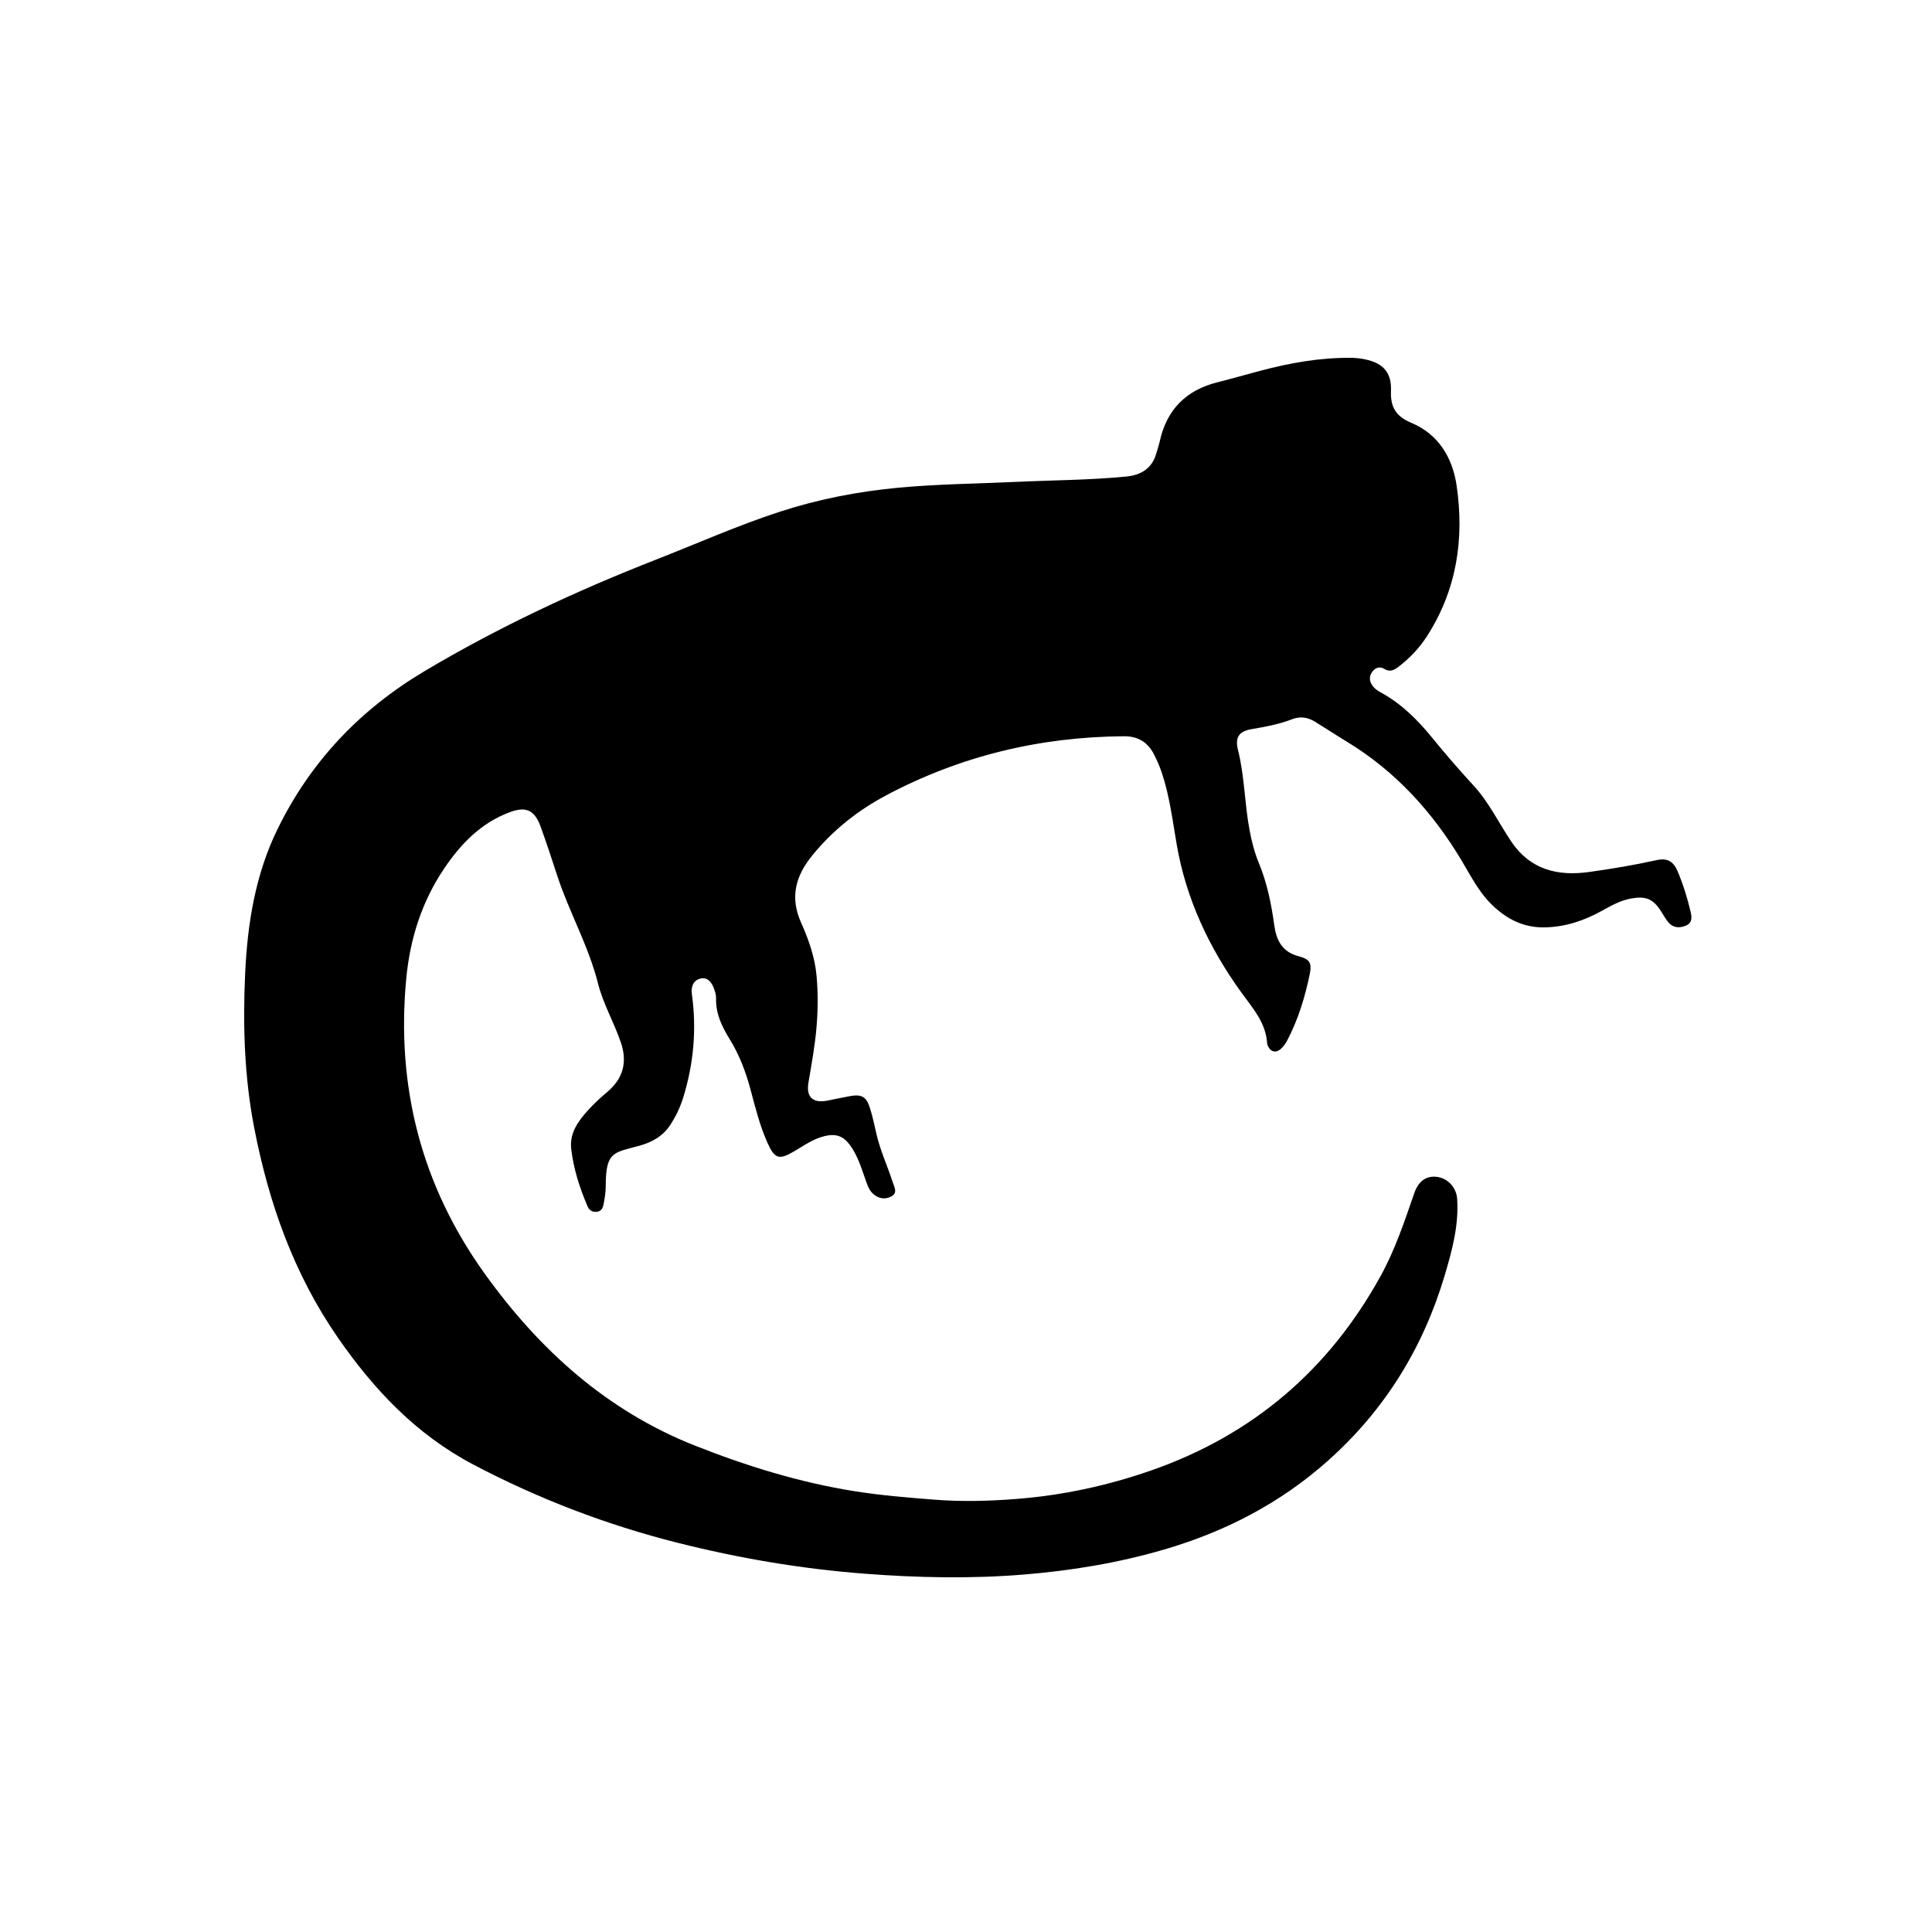 <svg version="1.1" id="Layer_1" xmlns="http://www.w3.org/2000/svg" xmlns:xlink="http://www.w3.org/1999/xlink" x="0px" y="0px"
	 width="100%" viewBox="0 0 1024 1024" enable-background="new 0 0 1024 1024" xml:space="preserve">
<path fill="#000000" opacity="1" stroke="none" 
	d="
M667.759,196.586 
	C683.785,192.31 699.608,189.544 715.849,189.647 
	C718.525,189.664 721.137,189.951 723.768,190.513 
	C733.177,192.519 737.642,197.543 737.246,207.266 
	C736.904,215.659 739.79,220.658 747.97,224.081 
	C762.394,230.116 769.858,242.497 772.042,257.386 
	C776.2,285.733 772.065,312.767 756.274,337.296 
	C752.287,343.49 747.21,348.786 741.364,353.317 
	C738.998,355.15 736.706,356.376 733.666,354.523 
	C731.362,353.119 729.081,353.788 727.457,355.877 
	C725.766,358.051 725.624,360.512 727.084,362.877 
	C728.149,364.601 729.722,365.86 731.514,366.826 
	C742.411,372.705 751.017,381.138 758.785,390.661 
	C765.942,399.434 773.339,408.034 781.014,416.356 
	C789.251,425.289 794.364,436.228 801.066,446.139 
	C811.132,461.024 825.677,464.495 842.271,462.174 
	C854.257,460.498 866.207,458.504 878.046,455.886 
	C883.63,454.651 886.926,456.443 889.175,461.783 
	C892.079,468.676 894.313,475.831 896.024,483.112 
	C896.657,485.809 897.175,488.995 893.762,490.503 
	C890.295,492.035 886.832,491.93 884.223,488.788 
	C882.64,486.881 881.485,484.622 880.106,482.543 
	C876.003,476.357 872.191,474.927 864.902,476.158 
	C859.163,477.127 854.244,479.848 849.305,482.601 
	C839.882,487.854 830.094,491.235 819.039,491.525 
	C807.602,491.824 798.722,487.194 790.914,479.704 
	C783.85,472.93 779.533,464.2 774.566,455.914 
	C759.191,430.262 739.543,408.679 713.764,393.045 
	C708.076,389.595 702.527,385.917 696.849,382.45 
	C693.099,380.16 689.044,379.569 684.872,381.192 
	C678.01,383.861 670.841,385.194 663.621,386.411 
	C656.621,387.591 654.47,390.748 656.179,397.572 
	C659.662,411.479 659.647,425.874 662.272,439.896 
	C663.407,445.957 664.93,451.914 667.282,457.604 
	C671.633,468.131 673.833,479.152 675.382,490.366 
	C676.473,498.268 679.504,504.55 688.254,506.815 
	C694.212,508.358 695.409,510.421 694.172,516.403 
	C691.673,528.486 688.086,540.264 682.356,551.273 
	C681.523,552.875 680.432,554.439 679.137,555.686 
	C676.396,558.325 673.478,557.676 671.952,554.278 
	C671.751,553.83 671.623,553.319 671.59,552.828 
	C670.846,541.88 663.99,534.414 657.881,525.954 
	C640.877,502.406 628.636,476.452 623.656,447.477 
	C621.436,434.564 619.864,421.5 615.592,409.023 
	C614.519,405.887 613.176,402.814 611.655,399.868 
	C608.316,393.402 603.219,390.165 595.593,390.225 
	C551.039,390.574 508.922,400.682 469.567,421.613 
	C454.457,429.65 441.239,440.174 430.342,453.622 
	C421.575,464.439 418.684,475.732 424.518,488.827 
	C428.584,497.954 431.927,507.323 432.816,517.417 
	C433.592,526.225 433.532,534.998 432.825,543.812 
	C432.013,553.935 430.168,563.876 428.487,573.866 
	C427.185,581.602 430.981,584.855 438.604,583.335 
	C442.51,582.556 446.407,581.727 450.322,581.001 
	C456.528,579.852 459.074,581.101 461.012,587.029 
	C462.554,591.747 463.497,596.665 464.641,601.509 
	C466.675,610.122 470.446,618.138 473.142,626.52 
	C473.969,629.091 475.932,632.213 472.5,634.091 
	C468.986,636.015 465.318,635.293 462.404,632.401 
	C460.212,630.226 459.452,627.244 458.448,624.419 
	C456.275,618.307 454.353,612.087 450.395,606.776 
	C446.906,602.094 443.074,600.79 437.344,602.09 
	C431.165,603.491 426.155,607.144 420.865,610.254 
	C412.962,614.9 410.632,614.273 406.819,605.811 
	C402.703,596.675 400.326,586.955 397.752,577.324 
	C395.242,567.935 391.812,558.991 386.695,550.693 
	C382.644,544.123 379.312,537.291 379.54,529.23 
	C379.59,527.456 379.04,525.581 378.404,523.889 
	C377.147,520.542 374.939,517.667 371.017,518.726 
	C367.277,519.735 366.214,523.309 366.697,526.785 
	C369.305,545.538 367.664,563.908 362.047,581.936 
	C360.458,587.036 358.151,591.854 355.195,596.325 
	C351.319,602.188 345.678,605.384 339.024,607.225 
	C325.239,611.038 321.057,610.086 321.043,628.852 
	C321.041,631.987 320.491,635.148 319.916,638.246 
	C319.55,640.22 318.721,642.101 316.172,642.282 
	C313.867,642.447 312.298,641.455 311.42,639.403 
	C307.219,629.587 303.945,619.452 302.75,608.838 
	C301.816,600.544 306.456,594.185 311.686,588.426 
	C314.812,584.984 318.259,581.79 321.822,578.795 
	C330.384,571.599 332.625,562.85 329.017,552.368 
	C325.39,541.829 319.691,532.09 316.951,521.219 
	C311.921,501.261 301.588,483.316 295.254,463.853 
	C292.475,455.311 289.669,446.773 286.614,438.329 
	C283.364,429.345 278.91,427.185 269.973,430.559 
	C254.852,436.266 244.17,447.309 235.362,460.408 
	C223.492,478.062 217.299,497.695 215.314,518.747 
	C209.91,576.049 223.392,628.452 257.018,675.234 
	C285.939,715.467 321.612,747.739 368.426,766.242 
	C395.707,777.025 423.614,785.674 452.615,790.318 
	C466.865,792.599 481.264,793.77 495.681,794.885 
	C510.223,796.009 524.682,795.581 539.074,794.446 
	C563.313,792.533 586.987,787.435 610.022,779.412 
	C663.862,760.659 704.304,726.112 731.752,676.317 
	C739.405,662.433 744.426,647.374 749.587,632.425 
	C751.713,626.267 755.643,623.205 761.206,623.717 
	C767.047,624.254 771.89,629.183 772.314,635.357 
	C773.266,649.224 769.724,662.446 765.863,675.511 
	C754.409,714.267 733.994,747.407 703.647,774.381 
	C678.393,796.829 649.27,811.859 617,821.287 
	C592.646,828.403 567.819,832.483 542.549,834.548 
	C514.407,836.848 486.303,836.247 458.243,834.095 
	C424.751,831.526 391.728,825.923 359.108,817.698 
	C321.325,808.173 285.269,794.353 250.827,776.226 
	C220.737,760.388 198.254,736.678 179.062,708.949 
	C155.65,675.124 142.436,637.546 134.714,597.664 
	C129.502,570.748 128.678,543.483 129.922,516.208 
	C131.132,489.678 135.261,463.643 147.115,439.416 
	C164.676,403.525 190.925,375.957 225.311,355.539 
	C264.387,332.336 305.317,313.196 347.564,296.664 
	C369.408,288.116 390.85,278.545 413.19,271.262 
	C433.647,264.594 454.568,260.529 475.996,258.509 
	C496.73,256.554 517.511,256.391 538.271,255.416 
	C557.877,254.496 577.545,254.487 597.093,252.565 
	C604.683,251.819 610.711,248.265 612.895,240.196 
	C613.459,238.113 614.219,236.076 614.679,233.972 
	C618.354,217.163 628.574,206.812 645.23,202.628 
	C652.637,200.767 659.979,198.651 667.759,196.586 
z"/>
</svg>